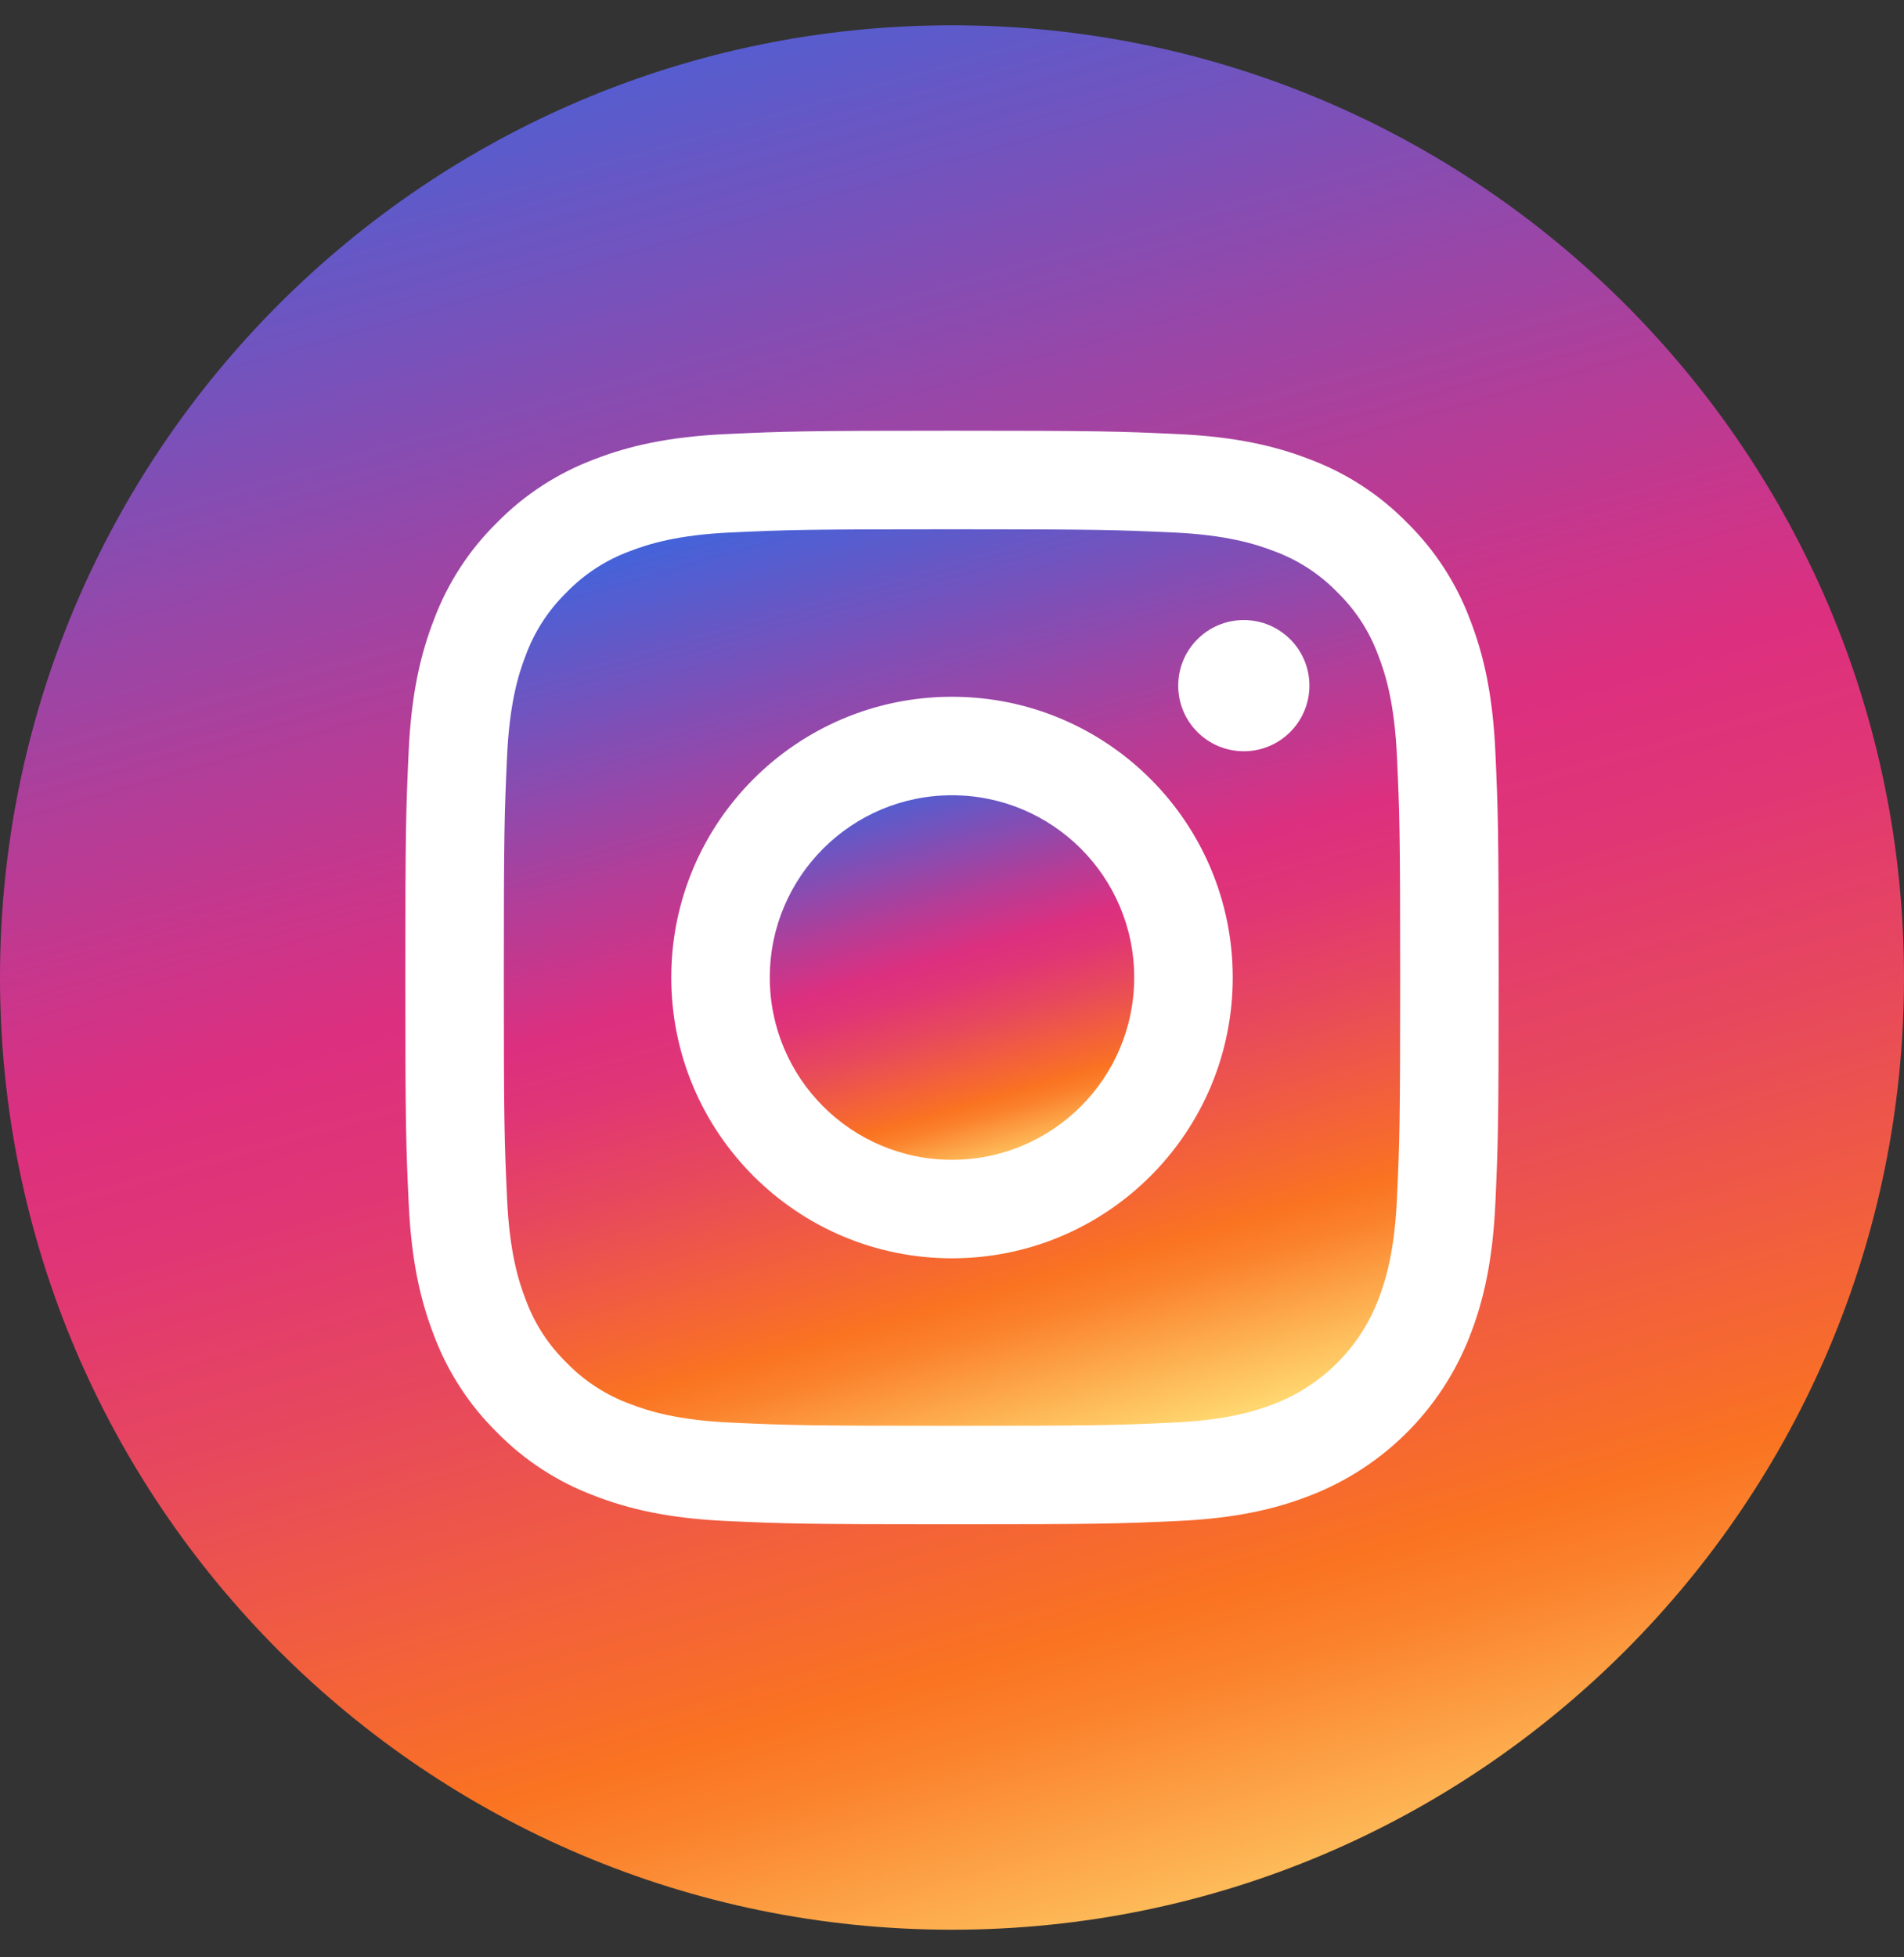 <svg width="36" height="37" viewBox="0 0 36 37" fill="none" xmlns="http://www.w3.org/2000/svg">
<rect x="0" y="0" width="36" height="37" fill="#333333" stroke="none"/>
<g clip-path="url(#clip0_2379_39999)">
<rect x="1.125" y="1.603" width="33.75" height="33.75" rx="16.875" fill="white"/>
<path d="M21.445 18.478C21.445 20.381 19.903 21.924 18 21.924C16.097 21.924 14.555 20.381 14.555 18.478C14.555 16.575 16.097 15.033 18 15.033C19.903 15.033 21.445 16.575 21.445 18.478Z" fill="url(#paint0_linear_2379_39999)"/>
<path d="M26.057 12.383C25.892 11.934 25.628 11.528 25.284 11.194C24.951 10.851 24.545 10.587 24.096 10.421C23.732 10.28 23.184 10.111 22.177 10.065C21.087 10.016 20.76 10.005 18 10.005C15.24 10.005 14.913 10.015 13.823 10.065C12.816 10.111 12.268 10.28 11.904 10.421C11.455 10.587 11.049 10.851 10.716 11.194C10.373 11.528 10.108 11.934 9.942 12.383C9.801 12.747 9.633 13.294 9.587 14.302C9.537 15.392 9.526 15.719 9.526 18.479C9.526 21.238 9.537 21.565 9.587 22.655C9.633 23.663 9.801 24.21 9.942 24.574C10.108 25.023 10.372 25.429 10.716 25.763C11.049 26.106 11.455 26.37 11.904 26.536C12.268 26.678 12.816 26.846 13.823 26.892C14.913 26.942 15.24 26.952 18 26.952C20.76 26.952 21.087 26.942 22.177 26.892C23.184 26.846 23.732 26.678 24.096 26.536C24.997 26.188 25.71 25.476 26.057 24.574C26.199 24.21 26.367 23.663 26.413 22.655C26.463 21.565 26.474 21.238 26.474 18.479C26.474 15.719 26.463 15.392 26.413 14.302C26.367 13.294 26.199 12.747 26.057 12.383ZM18 23.786C15.069 23.786 12.692 21.41 12.692 18.478C12.692 15.547 15.069 13.171 18 13.171C20.931 13.171 23.308 15.547 23.308 18.478C23.308 21.41 20.931 23.786 18 23.786ZM23.517 14.201C22.832 14.201 22.277 13.646 22.277 12.961C22.277 12.276 22.832 11.721 23.517 11.721C24.202 11.721 24.758 12.276 24.758 12.961C24.757 13.646 24.202 14.201 23.517 14.201Z" fill="url(#paint1_linear_2379_39999)"/>
<path d="M18 0.478C8.06 0.478 0 8.539 0 18.478C0 28.418 8.06 36.478 18 36.478C27.94 36.478 36 28.418 36 18.478C36 8.539 27.94 0.478 18 0.478ZM28.274 22.74C28.224 23.84 28.049 24.591 27.793 25.249C27.256 26.637 26.159 27.735 24.77 28.271C24.113 28.527 23.362 28.702 22.262 28.752C21.159 28.802 20.807 28.814 18 28.814C15.193 28.814 14.841 28.802 13.739 28.752C12.639 28.702 11.887 28.527 11.23 28.271C10.54 28.012 9.915 27.605 9.399 27.079C8.873 26.563 8.467 25.938 8.207 25.249C7.952 24.591 7.777 23.84 7.727 22.74C7.676 21.637 7.664 21.285 7.664 18.478C7.664 15.671 7.676 15.319 7.726 14.217C7.776 13.117 7.951 12.366 8.207 11.708C8.466 11.018 8.873 10.393 9.399 9.877C9.915 9.351 10.54 8.945 11.23 8.685C11.887 8.43 12.638 8.255 13.739 8.205C14.841 8.154 15.193 8.142 18 8.142C20.807 8.142 21.159 8.154 22.261 8.205C23.362 8.255 24.113 8.43 24.77 8.685C25.46 8.944 26.085 9.351 26.601 9.877C27.127 10.394 27.534 11.018 27.793 11.708C28.049 12.366 28.224 13.117 28.274 14.217C28.324 15.319 28.336 15.671 28.336 18.478C28.336 21.285 28.324 21.637 28.274 22.74Z" fill="url(#paint2_linear_2379_39999)"/>
</g>
<defs>
<linearGradient id="paint0_linear_2379_39999" x1="19.071" y1="22.213" x2="16.929" y2="14.744" gradientUnits="userSpaceOnUse">
<stop stop-color="#FFDB73"/>
<stop offset="0.08" stop-color="#FDAD4E"/>
<stop offset="0.15" stop-color="#FB832E"/>
<stop offset="0.19" stop-color="#FA7321"/>
<stop offset="0.23" stop-color="#F6692F"/>
<stop offset="0.37" stop-color="#E84A5A"/>
<stop offset="0.48" stop-color="#E03675"/>
<stop offset="0.55" stop-color="#DD2F7F"/>
<stop offset="0.68" stop-color="#B43D97"/>
<stop offset="0.97" stop-color="#4D60D4"/>
<stop offset="1" stop-color="#4264DB"/>
</linearGradient>
<linearGradient id="paint1_linear_2379_39999" x1="20.634" y1="27.663" x2="15.366" y2="9.294" gradientUnits="userSpaceOnUse">
<stop stop-color="#FFDB73"/>
<stop offset="0.08" stop-color="#FDAD4E"/>
<stop offset="0.15" stop-color="#FB832E"/>
<stop offset="0.19" stop-color="#FA7321"/>
<stop offset="0.23" stop-color="#F6692F"/>
<stop offset="0.37" stop-color="#E84A5A"/>
<stop offset="0.48" stop-color="#E03675"/>
<stop offset="0.55" stop-color="#DD2F7F"/>
<stop offset="0.68" stop-color="#B43D97"/>
<stop offset="0.97" stop-color="#4D60D4"/>
<stop offset="1" stop-color="#4264DB"/>
</linearGradient>
<linearGradient id="paint2_linear_2379_39999" x1="23.594" y1="37.989" x2="12.406" y2="-1.033" gradientUnits="userSpaceOnUse">
<stop stop-color="#FFDB73"/>
<stop offset="0.08" stop-color="#FDAD4E"/>
<stop offset="0.15" stop-color="#FB832E"/>
<stop offset="0.19" stop-color="#FA7321"/>
<stop offset="0.23" stop-color="#F6692F"/>
<stop offset="0.37" stop-color="#E84A5A"/>
<stop offset="0.48" stop-color="#E03675"/>
<stop offset="0.55" stop-color="#DD2F7F"/>
<stop offset="0.68" stop-color="#B43D97"/>
<stop offset="0.97" stop-color="#4D60D4"/>
<stop offset="1" stop-color="#4264DB"/>
</linearGradient>
<clipPath id="clip0_2379_39999">
<rect width="36" height="36" fill="white" transform="translate(0 0.478)"/>
</clipPath>
</defs>
</svg>

